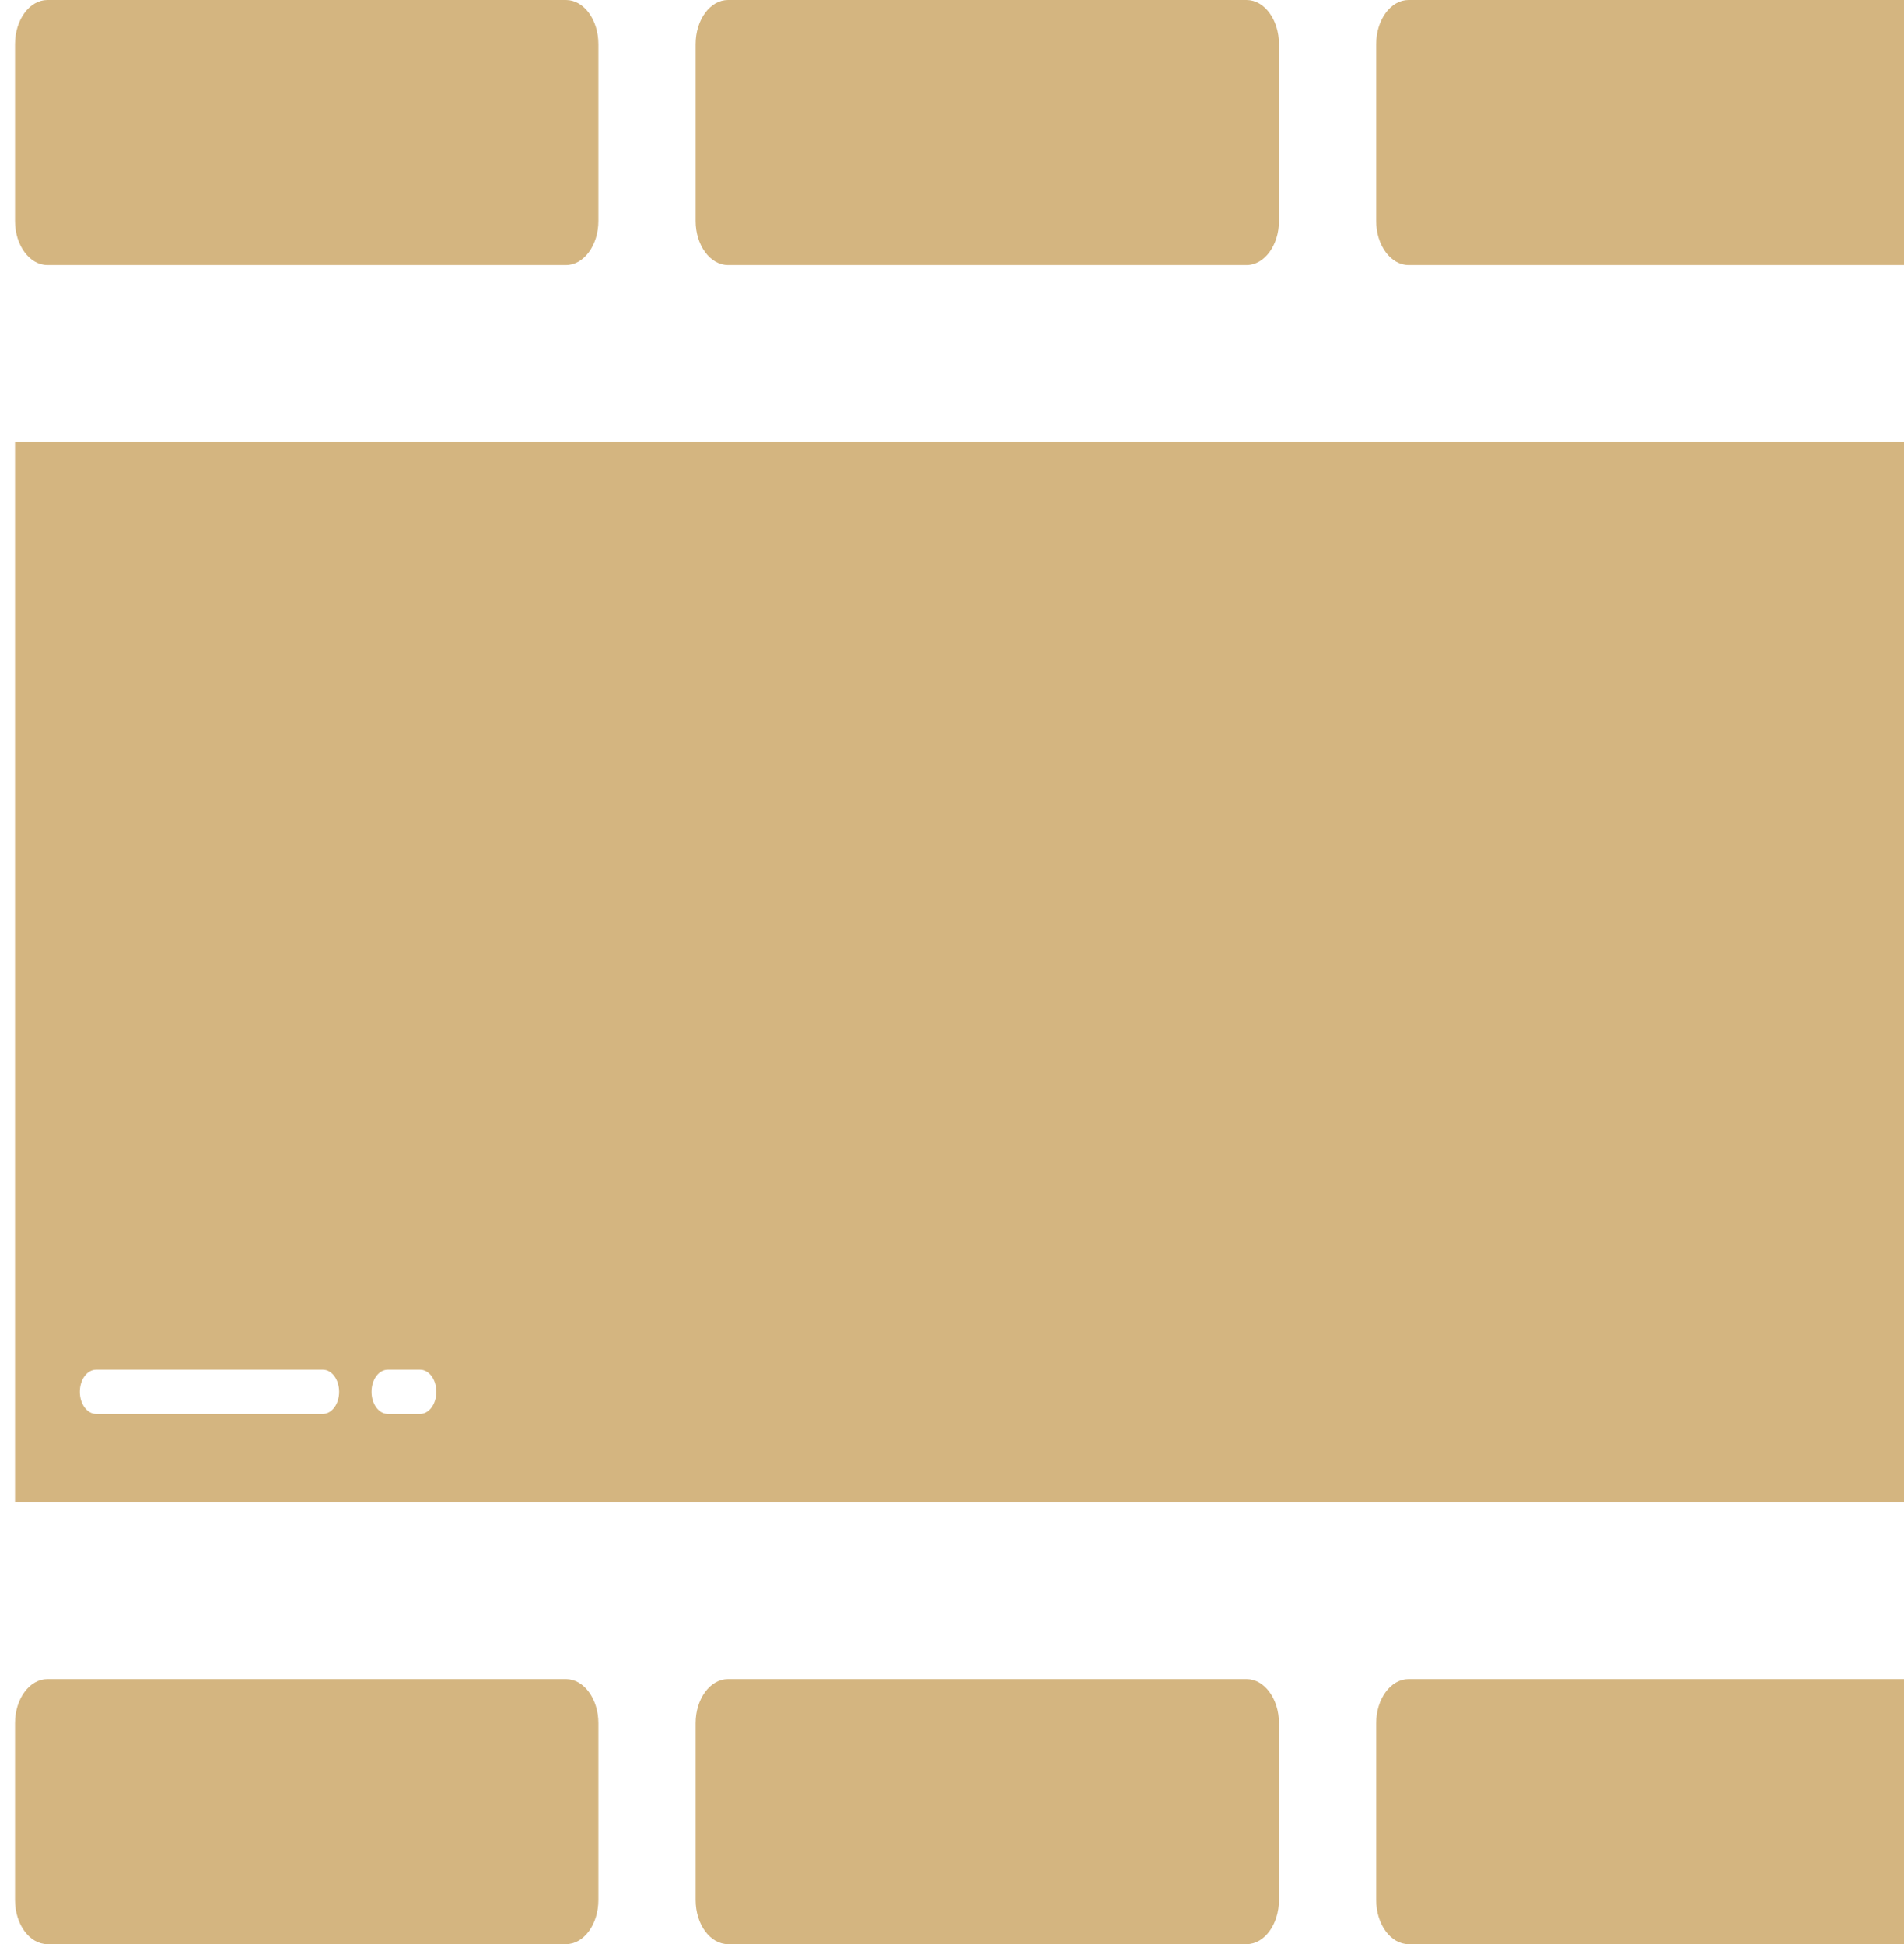 <svg viewBox="0 0 47 48" fill="none" xmlns="http://www.w3.org/2000/svg">
<path d="M0.371 42.545C0.371 41.943 0.73 41.455 1.171 41.455H13.971C14.413 41.455 14.771 41.943 14.771 42.545V46.909C14.771 47.512 14.413 48 13.971 48H1.171C0.73 48 0.371 47.512 0.371 46.909V42.545Z" fill="#D4B580"/>
<path d="M17.171 42.545C17.171 41.943 17.53 41.455 17.971 41.455H30.771C31.213 41.455 31.571 41.943 31.571 42.545V46.909C31.571 47.512 31.213 48 30.771 48H17.971C17.53 48 17.171 47.512 17.171 46.909V42.545Z" fill="#D4B580"/>
<path d="M33.971 42.545C33.971 41.943 34.33 41.455 34.771 41.455H47.571C48.013 41.455 48.371 41.943 48.371 42.545V46.909C48.371 47.512 48.013 48 47.571 48H34.771C34.33 48 33.971 47.512 33.971 46.909V42.545Z" fill="#D4B580"/>
<path d="M0.371 1.091C0.371 0.488 0.73 0 1.171 0H13.971C14.413 0 14.771 0.488 14.771 1.091V5.455C14.771 6.057 14.413 6.545 13.971 6.545H1.171C0.73 6.545 0.371 6.057 0.371 5.455V1.091Z" fill="#D4B580"/>
<path d="M17.171 1.091C17.171 0.488 17.53 0 17.971 0H30.771C31.213 0 31.571 0.488 31.571 1.091V5.455C31.571 6.057 31.213 6.545 30.771 6.545H17.971C17.53 6.545 17.171 6.057 17.171 5.455V1.091Z" fill="#D4B580"/>
<path d="M33.971 1.091C33.971 0.488 34.33 0 34.771 0H47.571C48.013 0 48.371 0.488 48.371 1.091V5.455C48.371 6.057 48.013 6.545 47.571 6.545H34.771C34.33 6.545 33.971 6.057 33.971 5.455V1.091Z" fill="#D4B580"/>
<path fill-rule="evenodd" clip-rule="evenodd" d="M0.371 10.909H48.371V37.091H0.371V10.909ZM1.971 34.364C1.971 34.062 2.15 33.818 2.371 33.818H7.971C8.192 33.818 8.371 34.062 8.371 34.364C8.371 34.665 8.192 34.909 7.971 34.909H2.371C2.15 34.909 1.971 34.665 1.971 34.364ZM9.571 33.818C9.35 33.818 9.171 34.062 9.171 34.364C9.171 34.665 9.35 34.909 9.571 34.909H10.371C10.592 34.909 10.771 34.665 10.771 34.364C10.771 34.062 10.592 33.818 10.371 33.818H9.571Z" fill="#D4B580"/>
</svg>
